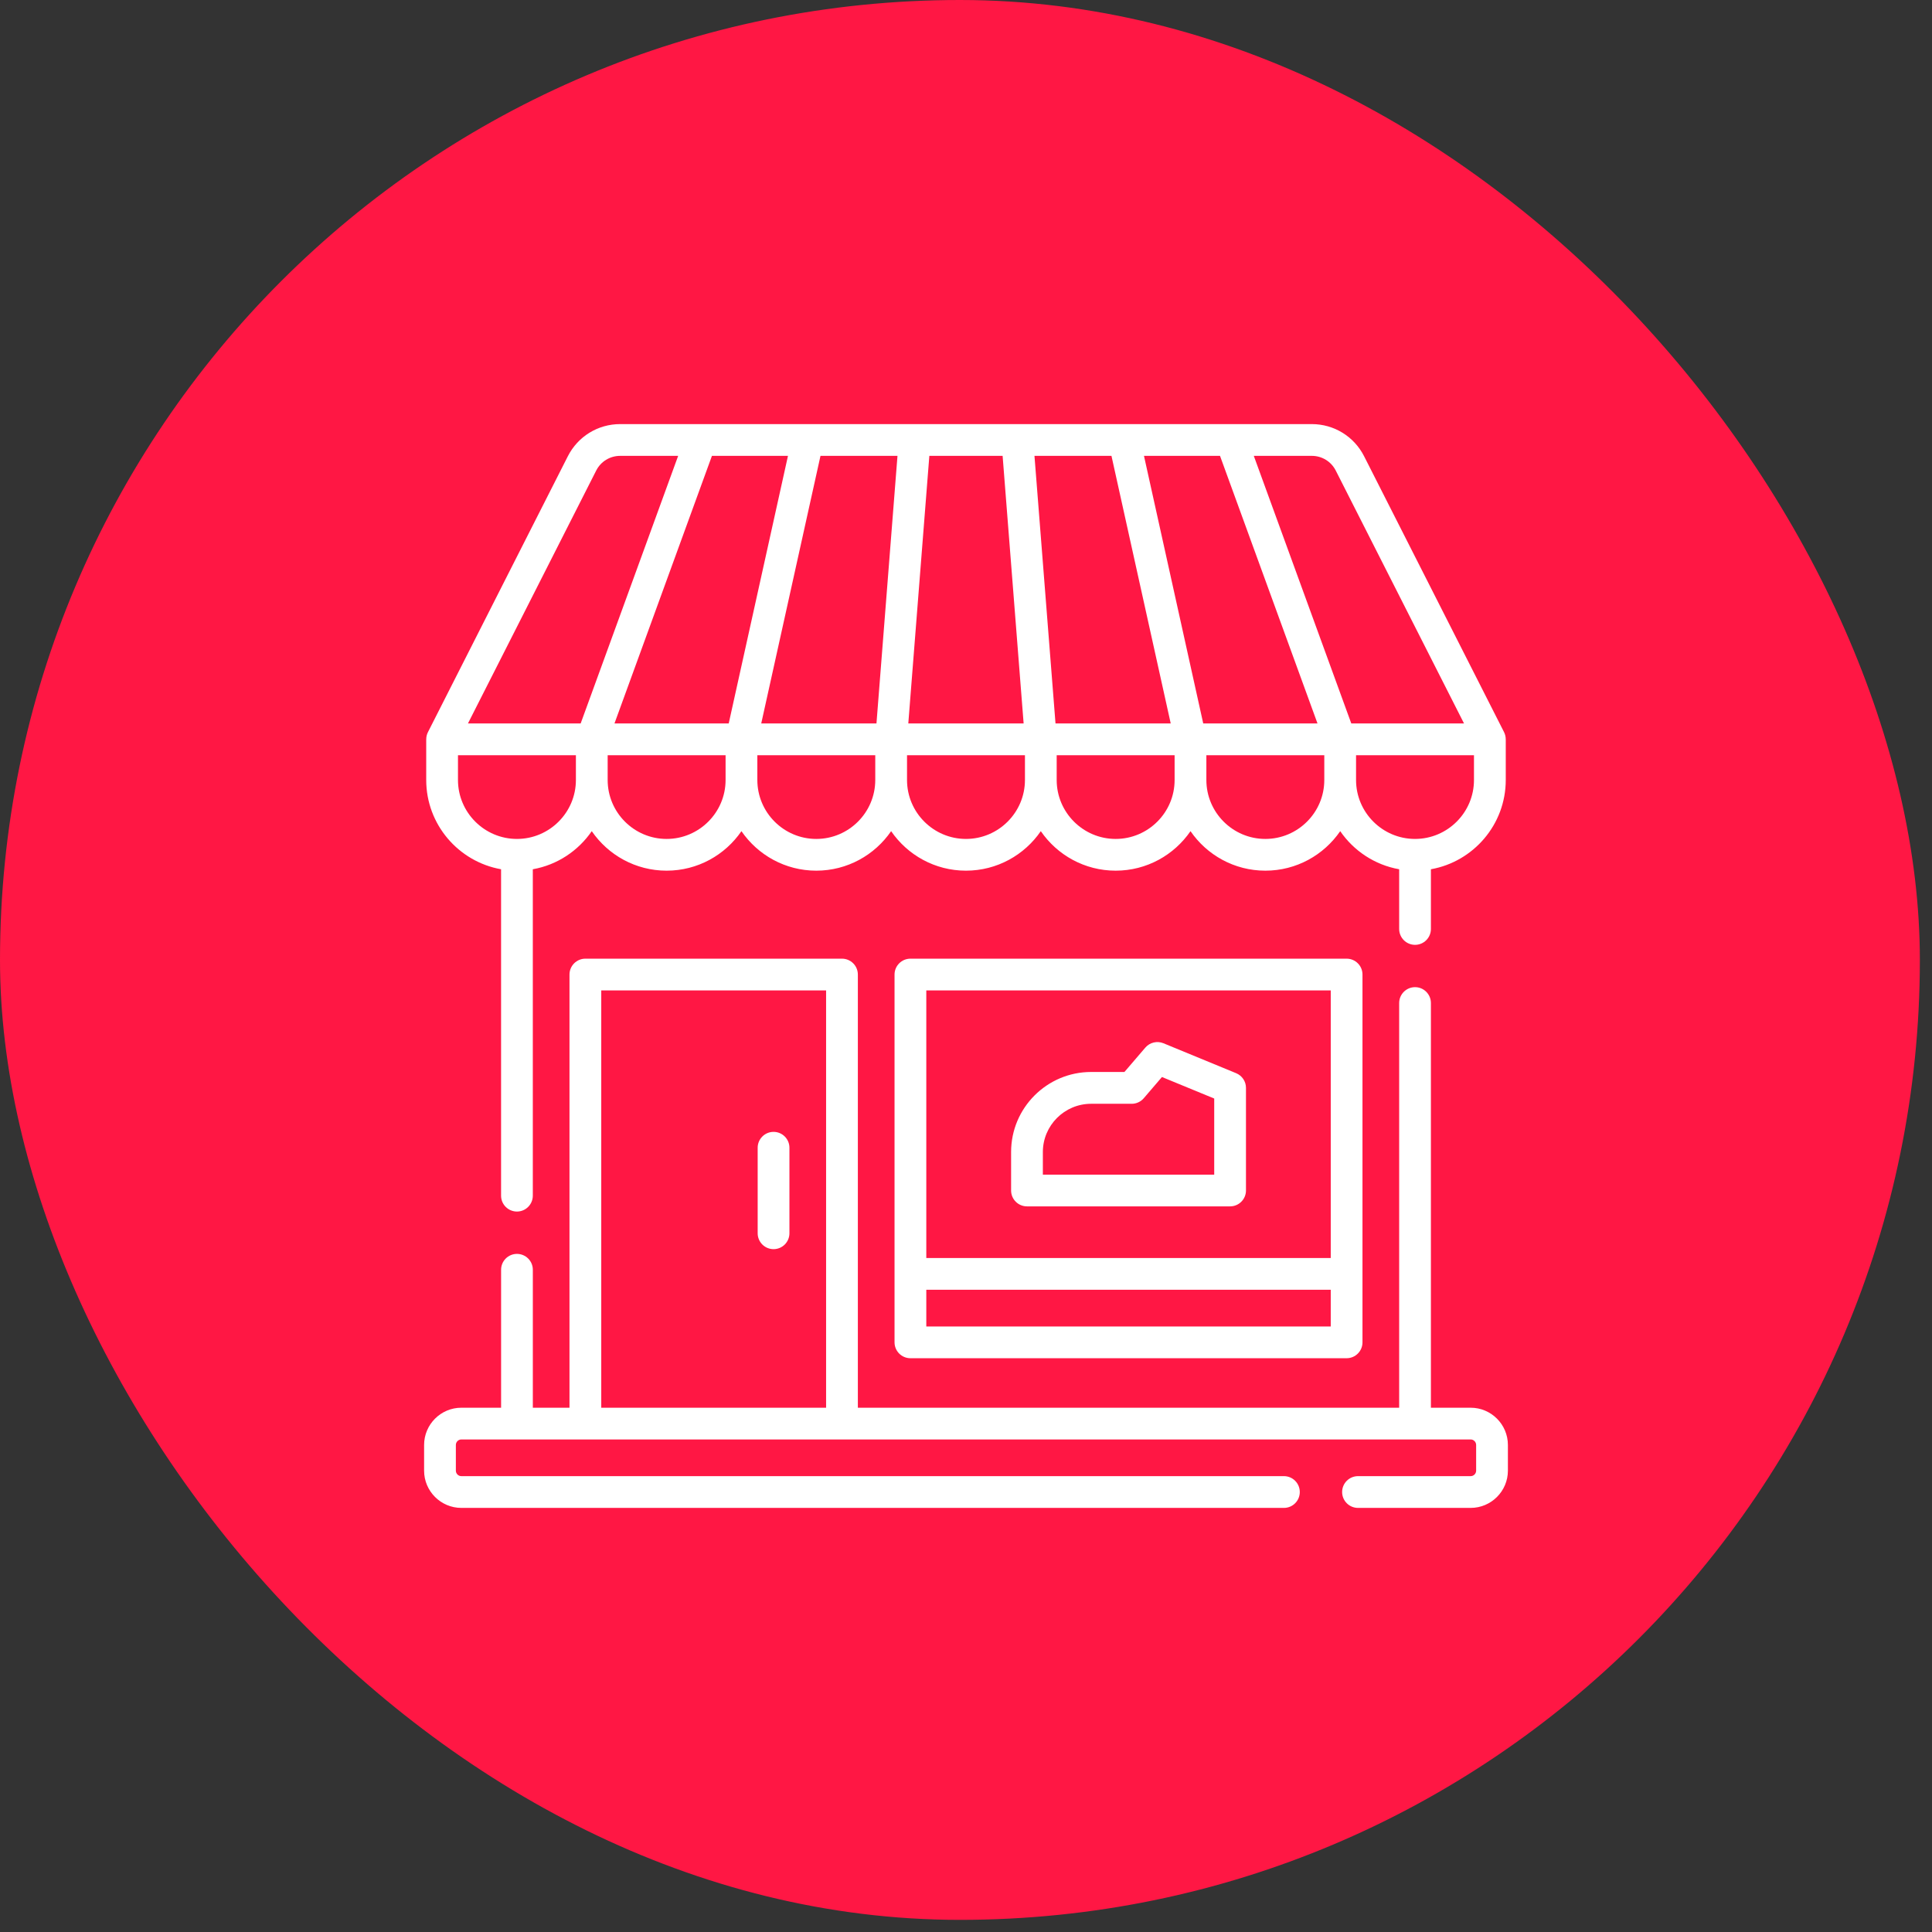 <svg width="82" height="82" viewBox="0 0 82 82" fill="none" xmlns="http://www.w3.org/2000/svg">
<rect x="0" y="0" width="82" height="82" fill="#333333" stroke="none"/>
<rect width="81.485" height="81.485" rx="40.743" fill="#FF1744"/>
<path d="M21.267 36.894V50.748C21.267 51.12 21.569 51.422 21.941 51.422C22.312 51.422 22.614 51.12 22.614 50.748V36.894C23.65 36.711 24.543 36.112 25.116 35.277C25.811 36.289 26.975 36.954 28.293 36.954C29.61 36.954 30.775 36.289 31.469 35.277C32.164 36.289 33.328 36.954 34.645 36.954C35.962 36.954 37.128 36.289 37.822 35.277C38.517 36.289 39.681 36.954 40.998 36.954C42.315 36.954 43.481 36.289 44.175 35.277C44.87 36.289 46.034 36.954 47.352 36.954C48.669 36.954 49.834 36.289 50.529 35.277C51.223 36.289 52.388 36.954 53.706 36.954C55.023 36.954 56.188 36.289 56.883 35.277C57.456 36.112 58.35 36.711 59.385 36.894V39.428C59.385 39.8 59.687 40.102 60.059 40.102C60.431 40.102 60.732 39.8 60.732 39.428V36.894C62.535 36.574 63.909 34.998 63.909 33.104V31.38H63.908C63.908 31.275 63.885 31.171 63.837 31.075L57.896 19.363C57.469 18.523 56.618 18 55.676 18H47.709C47.707 18 47.705 18 47.703 18H34.295C34.293 18 34.291 18 34.291 18H26.322C25.379 18 24.529 18.523 24.102 19.363L18.163 31.075C18.114 31.171 18.091 31.275 18.091 31.38H18.09V33.104C18.09 34.998 19.464 36.574 21.267 36.894ZM21.941 35.607C20.561 35.607 19.438 34.484 19.438 33.105V32.054H24.443V33.105C24.443 34.484 23.32 35.607 21.941 35.607ZM33.444 19.348L30.929 30.706H26.08L30.217 19.348H33.444ZM38.092 19.348L37.2 30.706H32.309L34.824 19.348H38.092ZM42.554 19.348L43.446 30.706H38.551L39.444 19.348H42.554ZM47.174 19.348L49.689 30.706H44.799L43.906 19.348H47.174ZM51.781 19.348L55.919 30.706H51.069L48.554 19.348H51.781ZM28.293 35.607C26.913 35.607 25.791 34.484 25.791 33.105V32.054H30.796V33.105C30.796 34.484 29.673 35.607 28.293 35.607ZM34.646 35.607C33.266 35.607 32.144 34.484 32.144 33.105V32.054H37.149V33.105C37.148 34.484 36.026 35.607 34.646 35.607ZM40.999 35.607C39.619 35.607 38.497 34.484 38.497 33.105V32.054H43.502V33.105C43.501 34.484 42.379 35.607 40.999 35.607ZM47.352 35.607C45.972 35.607 44.849 34.484 44.849 33.105V32.054H49.854V33.105C49.855 34.484 48.732 35.607 47.352 35.607ZM53.705 35.607C52.325 35.607 51.202 34.484 51.202 33.105V32.054H56.207V33.105C56.208 34.484 55.085 35.607 53.705 35.607ZM60.058 35.607C58.678 35.607 57.555 34.484 57.555 33.105V32.054H62.56V33.105C62.561 34.484 61.438 35.607 60.058 35.607ZM56.694 19.973L62.138 30.706H57.353L53.215 19.348H55.676C56.108 19.348 56.498 19.587 56.694 19.973ZM25.304 19.973C25.499 19.587 25.89 19.348 26.322 19.348H28.783L24.645 30.706H19.861L25.304 19.973Z" fill="white"/>
<path d="M38.641 40.689C38.269 40.689 37.967 40.991 37.967 41.363V56.973C37.967 57.345 38.269 57.647 38.641 57.647H57.155C57.527 57.647 57.828 57.345 57.828 56.973V41.363C57.828 40.991 57.527 40.689 57.155 40.689H38.641ZM39.315 42.037H56.481V53.395H39.315V42.037ZM56.481 56.299H39.315V54.742H56.481V56.299Z" fill="white"/>
<path d="M32.832 48.04C32.46 48.04 32.158 48.342 32.158 48.714V52.344C32.158 52.716 32.46 53.018 32.832 53.018C33.204 53.018 33.506 52.716 33.506 52.344V48.714C33.506 48.342 33.205 48.04 32.832 48.04Z" fill="white"/>
<path d="M62.419 59.748H60.732V42.572C60.732 42.2 60.431 41.898 60.059 41.898C59.687 41.898 59.385 42.2 59.385 42.572V59.748H36.41V41.363C36.41 40.991 36.108 40.689 35.736 40.689H24.845C24.473 40.689 24.171 40.991 24.171 41.363V59.748H22.615V53.892C22.615 53.52 22.313 53.219 21.941 53.219C21.57 53.219 21.268 53.52 21.268 53.892V59.748H19.581C18.71 59.748 18 60.457 18 61.33V62.419C18 63.29 18.71 64 19.581 64H54.494C54.866 64 55.167 63.698 55.167 63.326C55.167 62.954 54.866 62.652 54.494 62.652H19.581C19.453 62.652 19.348 62.547 19.348 62.419V61.33C19.348 61.2 19.453 61.095 19.581 61.095H62.419C62.547 61.095 62.652 61.2 62.652 61.33V62.419C62.652 62.547 62.547 62.652 62.419 62.652H57.638C57.266 62.652 56.964 62.954 56.964 63.326C56.964 63.698 57.266 64 57.638 64H62.419C63.29 64 64 63.29 64 62.419V61.33C64 60.457 63.29 59.748 62.419 59.748ZM25.519 42.037H35.062V59.748H25.519V42.037Z" fill="white"/>
<path d="M52.466 45.55L49.38 44.279C49.111 44.169 48.801 44.243 48.612 44.463L47.724 45.498H46.31C44.437 45.498 42.914 47.022 42.914 48.894V50.528C42.914 50.9 43.216 51.202 43.588 51.202H52.209C52.581 51.202 52.883 50.9 52.883 50.528V46.171C52.883 45.9 52.719 45.654 52.466 45.55ZM51.535 49.856H44.262V48.896C44.262 47.767 45.181 46.848 46.31 46.848H48.034C48.231 46.848 48.418 46.761 48.545 46.612L49.317 45.712L51.535 46.625V49.856H51.535Z" fill="white"/>
</svg>
